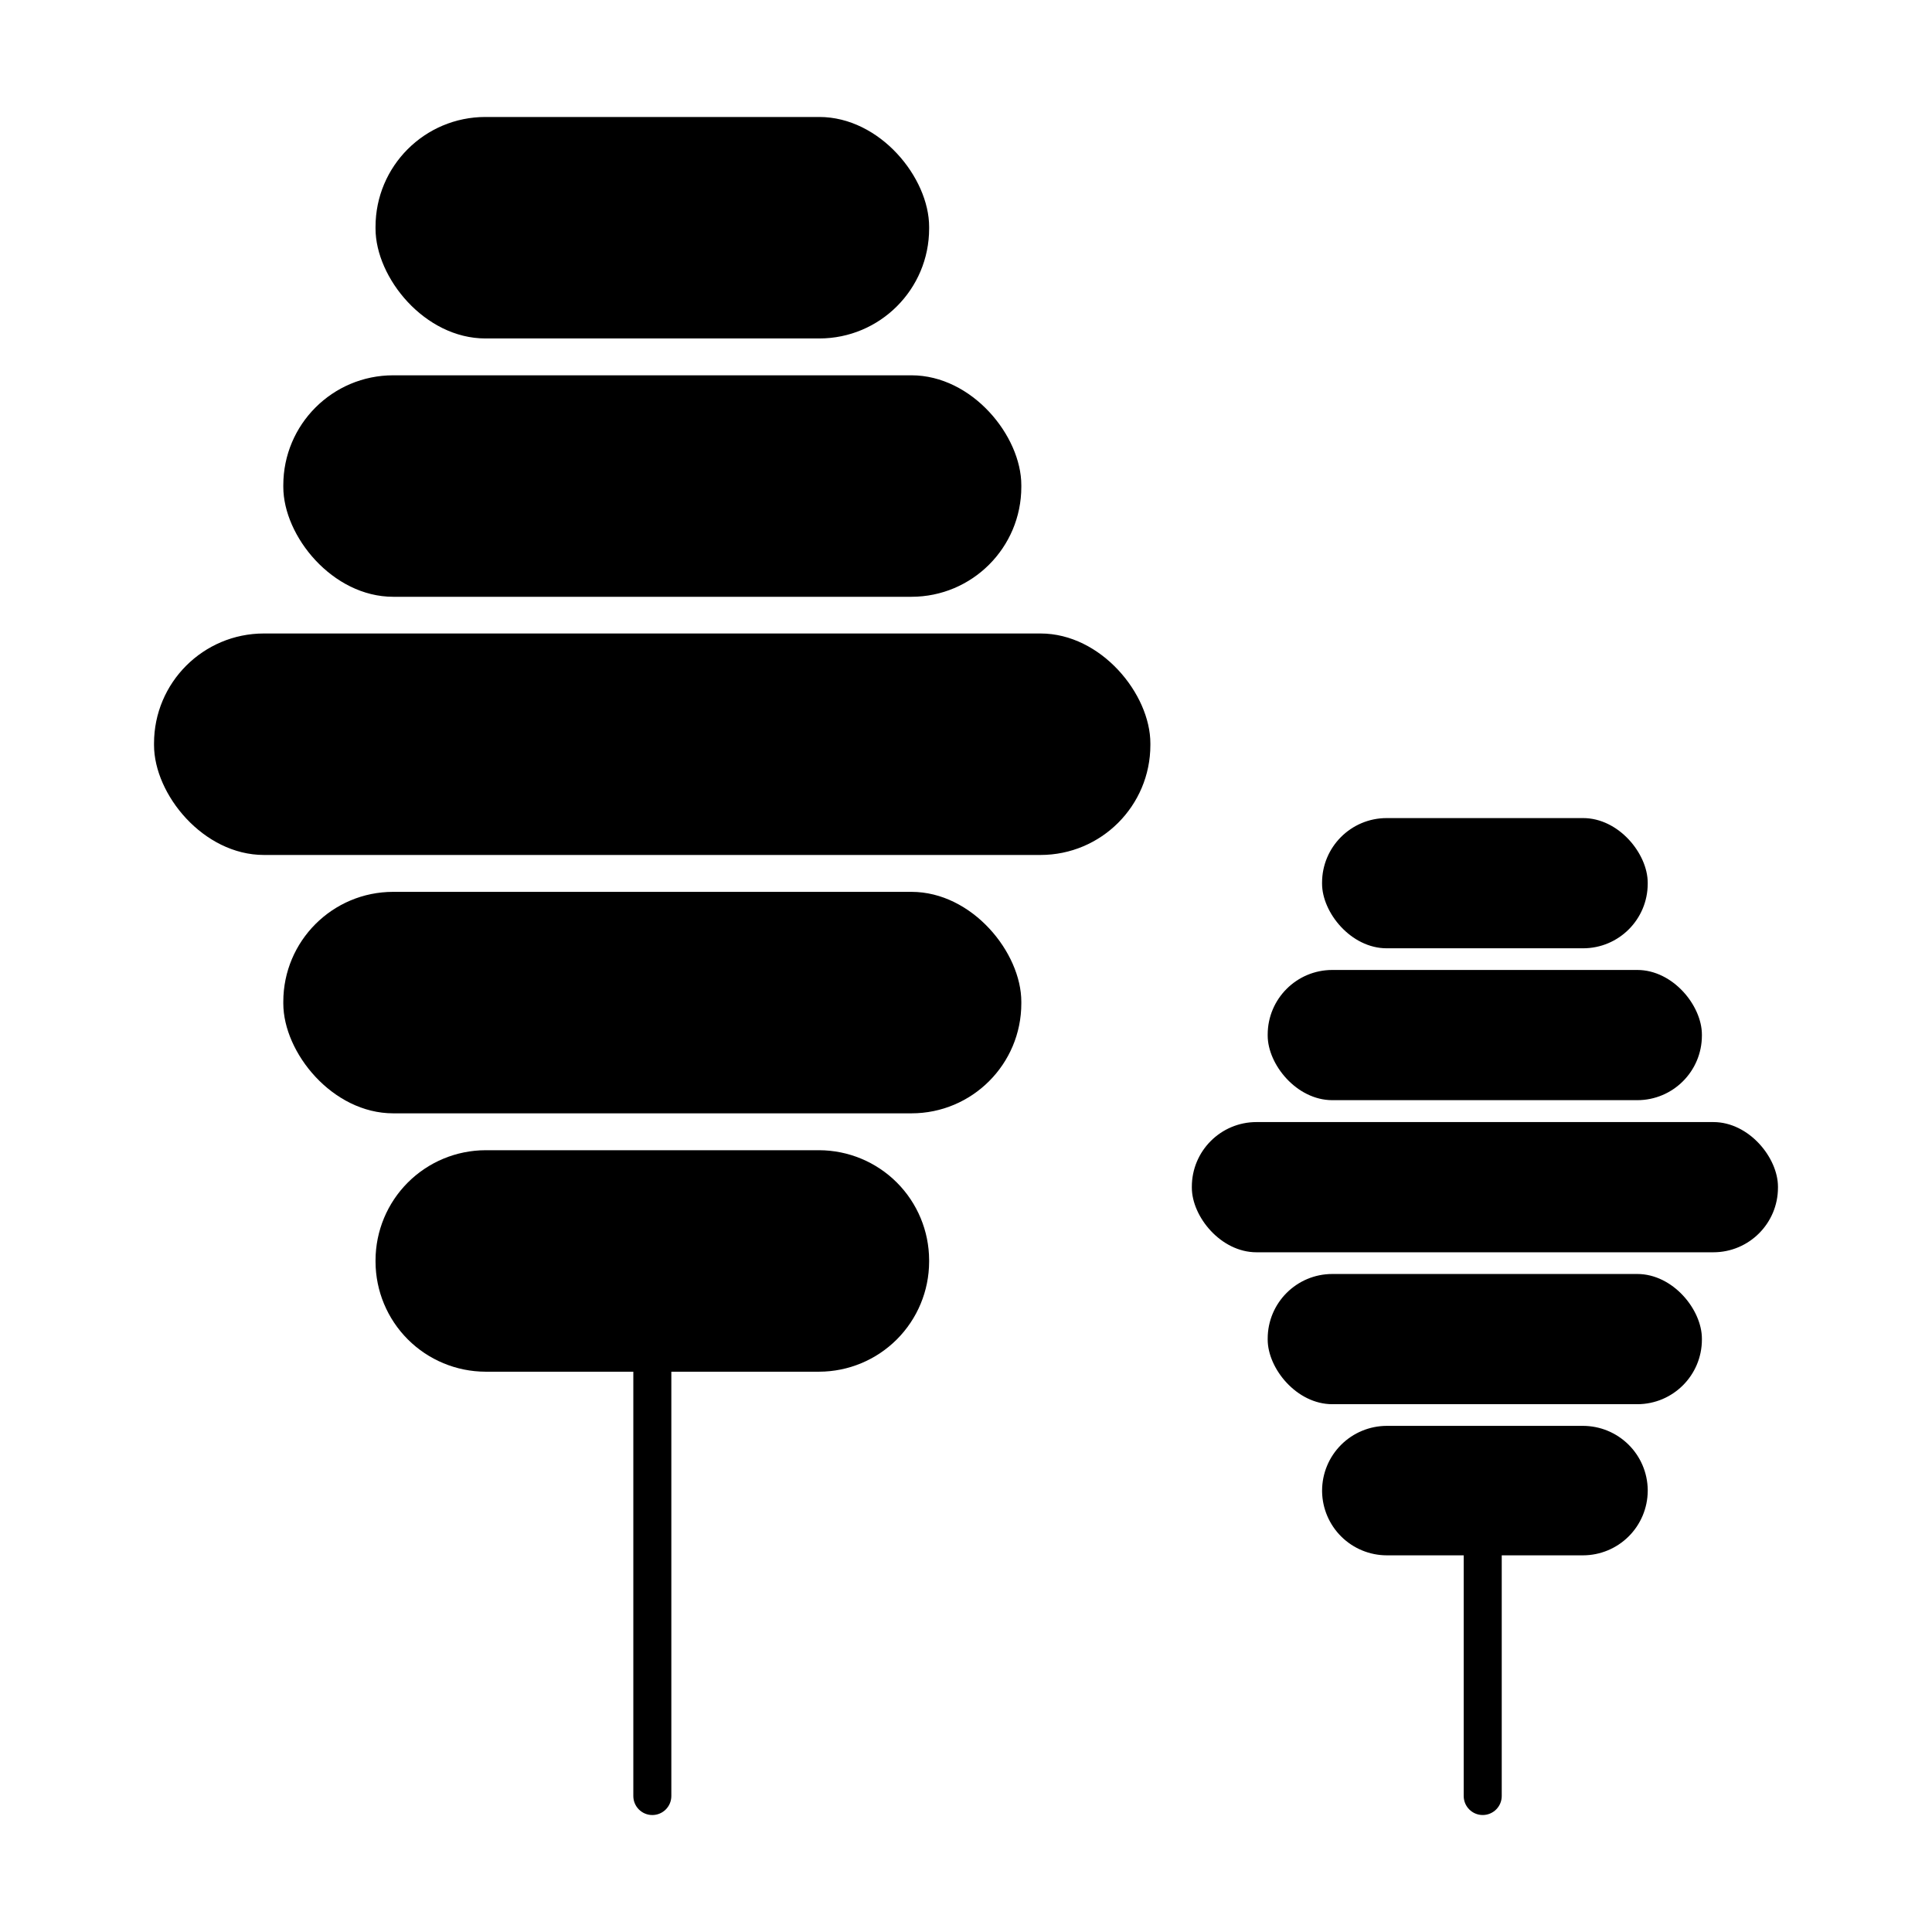 <?xml version="1.0" encoding="UTF-8"?>
<!-- Uploaded to: SVG Repo, www.svgrepo.com, Generator: SVG Repo Mixer Tools -->
<svg fill="#000000" width="800px" height="800px" version="1.1" viewBox="144 144 512 512" xmlns="http://www.w3.org/2000/svg">
 <g>
  <path d="m272.64 175h88.469c16.082 0 29.121 16.082 29.121 29.121v0.453c0 16.082-13.039 29.121-29.121 29.121h-88.469c-16.082 0-29.121-16.082-29.121-29.121v-0.453c0-16.082 13.039-29.121 29.121-29.121z"/>
  <path d="m248.2 243.46h137.34c16.082 0 29.121 16.082 29.121 29.121v0.453c0 16.082-13.039 29.121-29.121 29.121h-137.34c-16.082 0-29.121-16.082-29.121-29.121v-0.453c0-16.082 13.039-29.121 29.121-29.121z"/>
  <path d="m361.11 448.82h-88.469c-7.715 0.027-15.109 3.106-20.562 8.559-5.457 5.457-8.531 12.848-8.559 20.562v0.453c0.027 7.715 3.102 15.105 8.559 20.562 5.453 5.457 12.848 8.531 20.562 8.559h39.195v112.45c0 2.785 2.254 5.039 5.039 5.039 2.781 0 5.035-2.254 5.035-5.039v-112.45h39.199c7.715-0.027 15.105-3.102 20.562-8.559 5.453-5.457 8.531-12.848 8.555-20.562v-0.453c-0.023-7.715-3.102-15.105-8.555-20.562-5.457-5.453-12.848-8.531-20.562-8.559z"/>
  <path d="m248.2 380.35h137.34c16.082 0 29.121 16.082 29.121 29.121v0.453c0 16.082-13.039 29.121-29.121 29.121h-137.34c-16.082 0-29.121-16.082-29.121-29.121v-0.453c0-16.082 13.039-29.121 29.121-29.121z"/>
  <path d="m213.94 311.88h205.8c16.082 0 29.121 16.082 29.121 29.121v0.453c0 16.082-13.039 29.121-29.121 29.121h-205.8c-16.082 0-29.121-16.082-29.121-29.121v-0.453c0-16.082 13.039-29.121 29.121-29.121z"/>
  <path d="m511.49 360.8h52.043c9.461 0 17.129 9.461 17.129 17.129v0.25c0 9.461-7.668 17.129-17.129 17.129h-52.043c-9.461 0-17.129-9.461-17.129-17.129v-0.25c0-9.461 7.668-17.129 17.129-17.129z"/>
  <path d="m497.08 401.05h80.812c9.461 0 17.129 9.461 17.129 17.129v0.25c0 9.461-7.668 17.129-17.129 17.129h-80.812c-9.461 0-17.129-9.461-17.129-17.129v-0.25c0-9.461 7.668-17.129 17.129-17.129z"/>
  <path d="m563.54 521.87h-52.043c-4.539 0.012-8.891 1.82-12.098 5.031-3.211 3.211-5.019 7.559-5.031 12.098v0.301c0.078 4.496 1.914 8.781 5.117 11.938s7.516 4.93 12.012 4.941h20.402v63.781c0 2.785 2.258 5.039 5.039 5.039s5.039-2.254 5.039-5.039v-63.781h21.562c4.531-0.012 8.871-1.816 12.078-5.016 3.211-3.195 5.023-7.535 5.051-12.062v-0.305c-0.066-4.504-1.898-8.801-5.102-11.965-3.203-3.168-7.523-4.949-12.027-4.961z"/>
  <path d="m497.08 481.62h80.812c9.461 0 17.129 9.461 17.129 17.129v0.25c0 9.461-7.668 17.129-17.129 17.129h-80.812c-9.461 0-17.129-9.461-17.129-17.129v-0.25c0-9.461 7.668-17.129 17.129-17.129z"/>
  <path d="m476.98 441.36h121.07c9.461 0 17.129 9.461 17.129 17.129v0.25c0 9.461-7.668 17.129-17.129 17.129h-121.07c-9.461 0-17.129-9.461-17.129-17.129v-0.25c0-9.461 7.668-17.129 17.129-17.129z"/>
 </g>
</svg>
